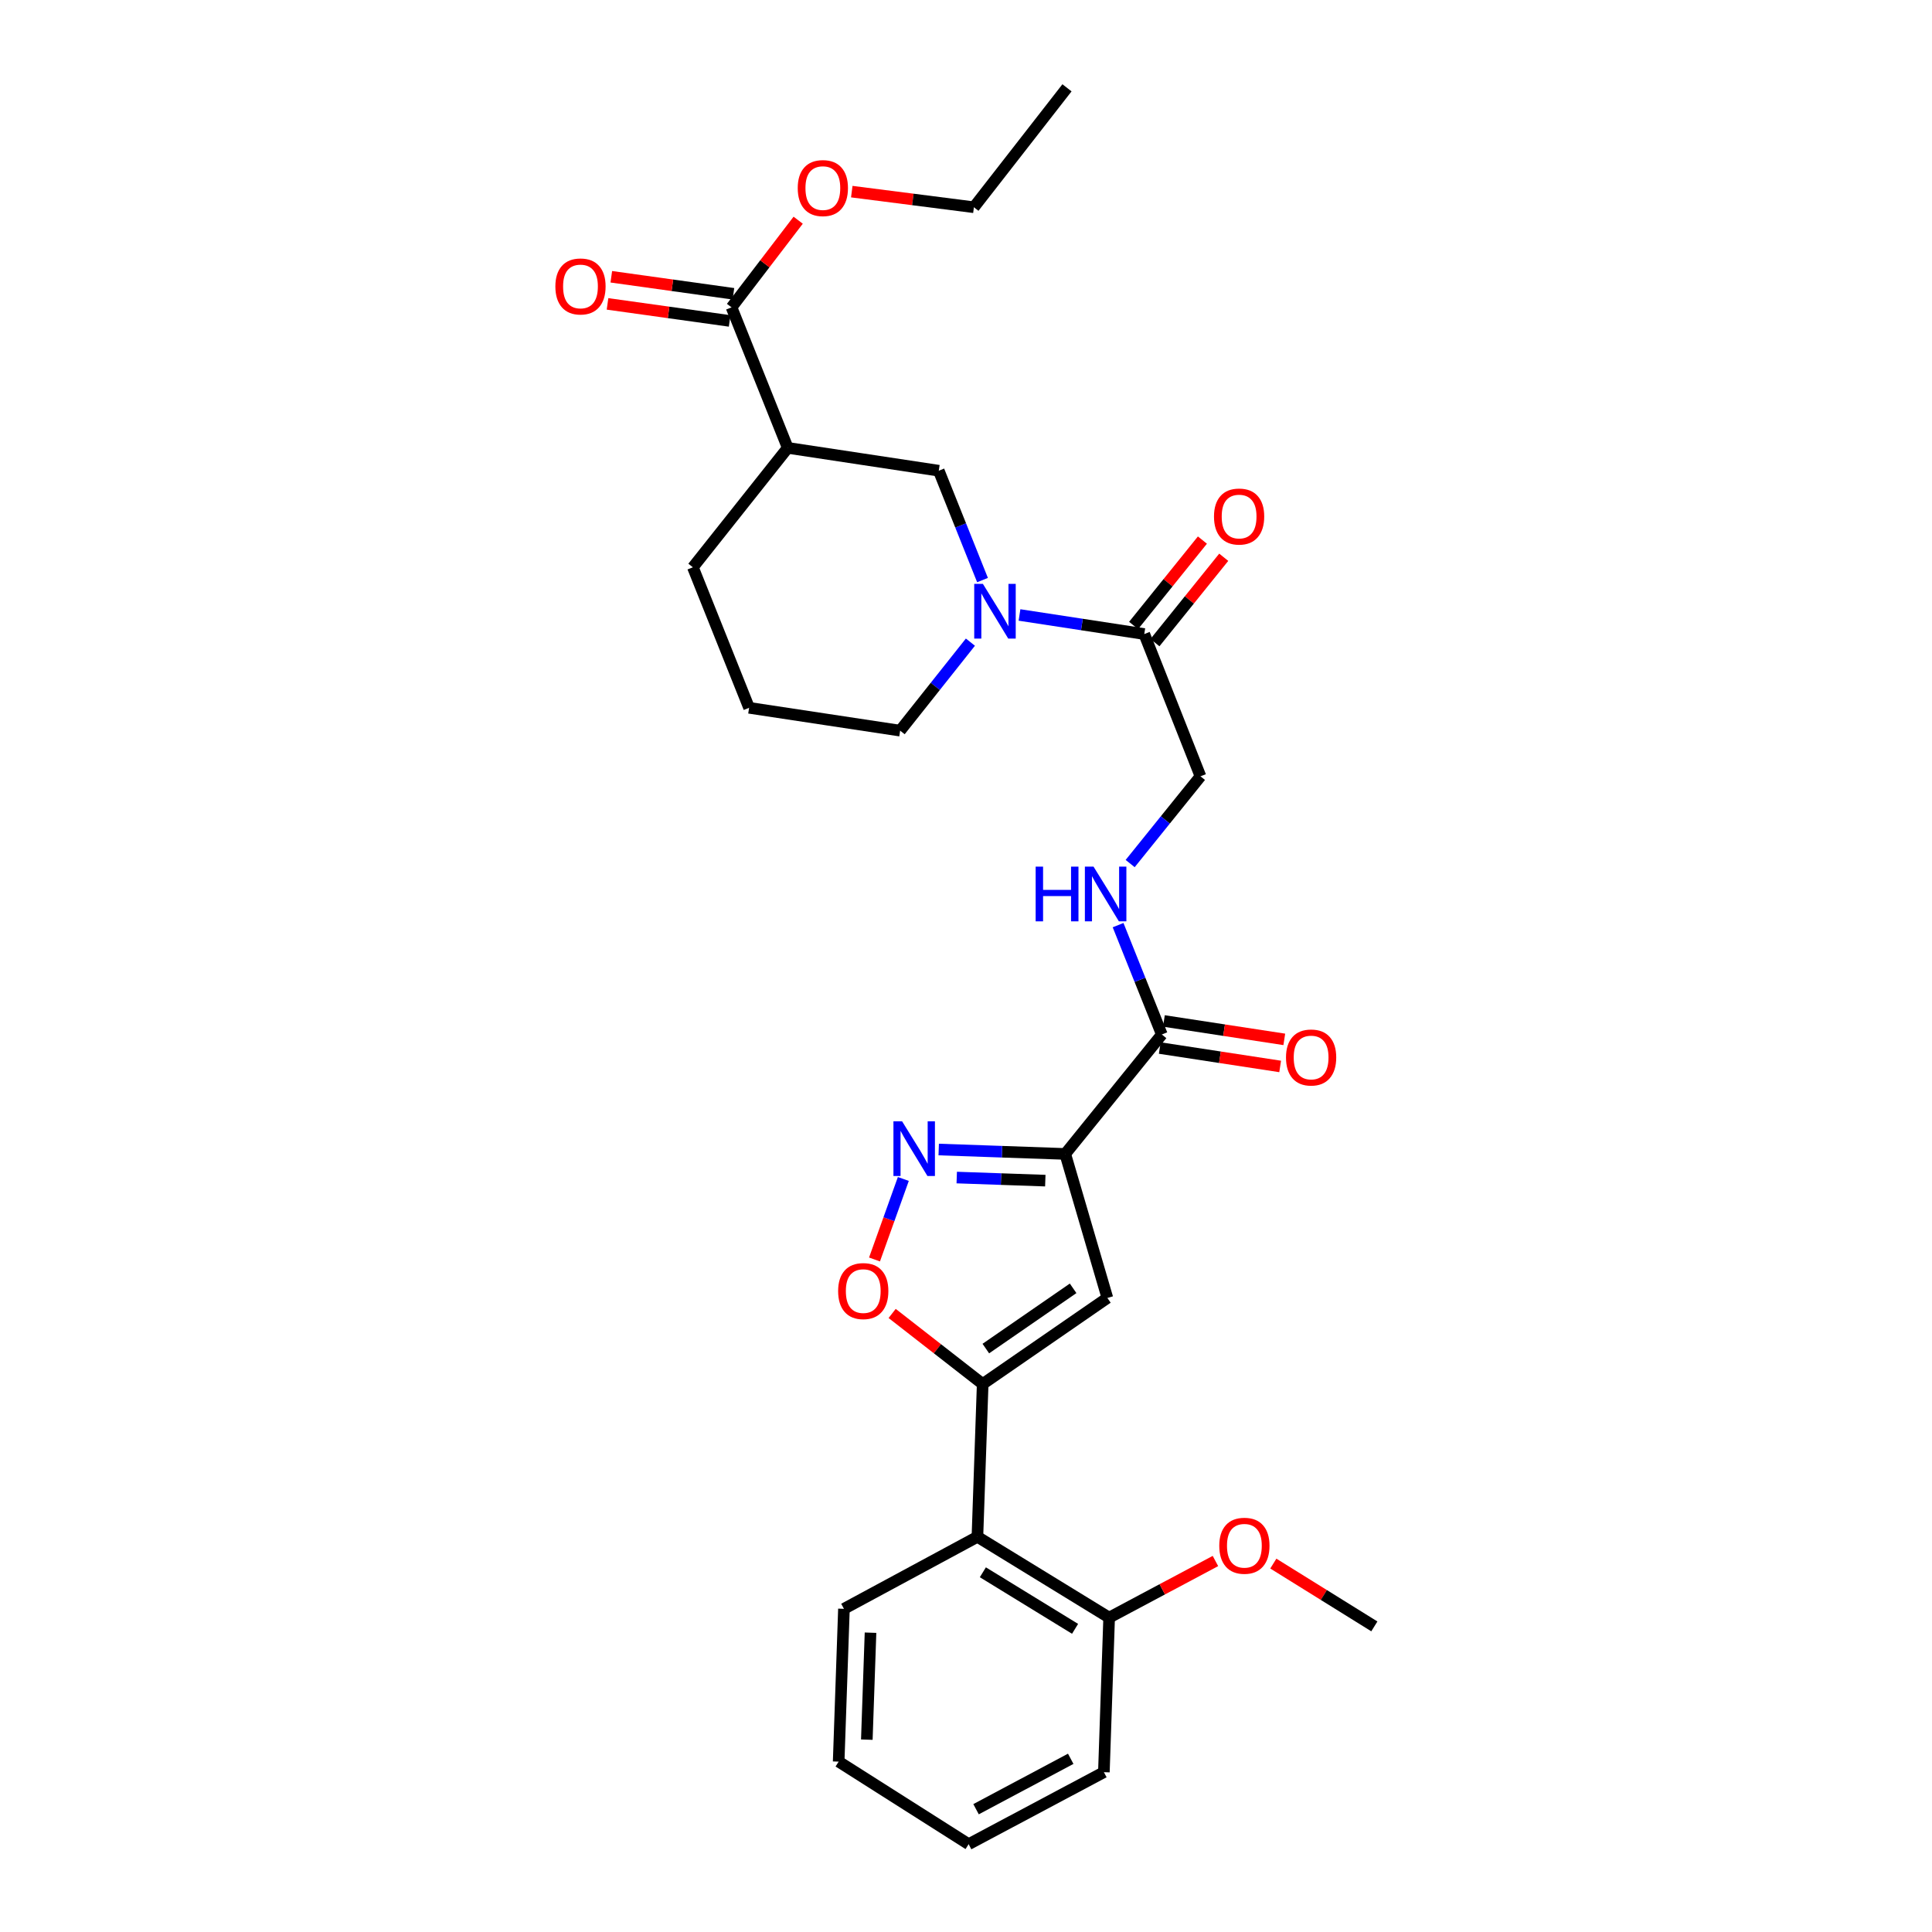 <?xml version='1.0' encoding='iso-8859-1'?>
<svg version='1.1' baseProfile='full'
              xmlns='http://www.w3.org/2000/svg'
                      xmlns:rdkit='http://www.rdkit.org/xml'
                      xmlns:xlink='http://www.w3.org/1999/xlink'
                  xml:space='preserve'
width='1000px' height='1000px' viewBox='0 0 1000 1000'>
<!-- END OF HEADER -->
<rect style='opacity:1.0;fill:#FFFFFF;stroke:none' width='1000' height='1000' x='0' y='0'> </rect>
<path class='bond-0' d='M 622.369,279.546 L 604.563,301.641' style='fill:none;fill-rule:evenodd;stroke:#FF0000;stroke-width:6px;stroke-linecap:butt;stroke-linejoin:miter;stroke-opacity:1' />
<path class='bond-0' d='M 604.563,301.641 L 586.756,323.736' style='fill:none;fill-rule:evenodd;stroke:#000000;stroke-width:6px;stroke-linecap:butt;stroke-linejoin:miter;stroke-opacity:1' />
<path class='bond-0' d='M 633.406,288.441 L 615.599,310.536' style='fill:none;fill-rule:evenodd;stroke:#FF0000;stroke-width:6px;stroke-linecap:butt;stroke-linejoin:miter;stroke-opacity:1' />
<path class='bond-0' d='M 615.599,310.536 L 597.793,332.631' style='fill:none;fill-rule:evenodd;stroke:#000000;stroke-width:6px;stroke-linecap:butt;stroke-linejoin:miter;stroke-opacity:1' />
<path class='bond-1' d='M 592.274,328.183 L 559.983,323.244' style='fill:none;fill-rule:evenodd;stroke:#000000;stroke-width:6px;stroke-linecap:butt;stroke-linejoin:miter;stroke-opacity:1' />
<path class='bond-1' d='M 559.983,323.244 L 527.691,318.304' style='fill:none;fill-rule:evenodd;stroke:#0000FF;stroke-width:6px;stroke-linecap:butt;stroke-linejoin:miter;stroke-opacity:1' />
<path class='bond-2' d='M 592.274,328.183 L 621.365,401.822' style='fill:none;fill-rule:evenodd;stroke:#000000;stroke-width:6px;stroke-linecap:butt;stroke-linejoin:miter;stroke-opacity:1' />
<path class='bond-3' d='M 378.641,159.091 L 407.731,231.817' style='fill:none;fill-rule:evenodd;stroke:#000000;stroke-width:6px;stroke-linecap:butt;stroke-linejoin:miter;stroke-opacity:1' />
<path class='bond-4' d='M 379.62,152.071 L 348.016,147.662' style='fill:none;fill-rule:evenodd;stroke:#000000;stroke-width:6px;stroke-linecap:butt;stroke-linejoin:miter;stroke-opacity:1' />
<path class='bond-4' d='M 348.016,147.662 L 316.411,143.253' style='fill:none;fill-rule:evenodd;stroke:#FF0000;stroke-width:6px;stroke-linecap:butt;stroke-linejoin:miter;stroke-opacity:1' />
<path class='bond-4' d='M 377.662,166.11 L 346.057,161.701' style='fill:none;fill-rule:evenodd;stroke:#000000;stroke-width:6px;stroke-linecap:butt;stroke-linejoin:miter;stroke-opacity:1' />
<path class='bond-4' d='M 346.057,161.701 L 314.452,157.292' style='fill:none;fill-rule:evenodd;stroke:#FF0000;stroke-width:6px;stroke-linecap:butt;stroke-linejoin:miter;stroke-opacity:1' />
<path class='bond-5' d='M 378.641,159.091 L 395.888,136.534' style='fill:none;fill-rule:evenodd;stroke:#000000;stroke-width:6px;stroke-linecap:butt;stroke-linejoin:miter;stroke-opacity:1' />
<path class='bond-5' d='M 395.888,136.534 L 413.134,113.978' style='fill:none;fill-rule:evenodd;stroke:#FF0000;stroke-width:6px;stroke-linecap:butt;stroke-linejoin:miter;stroke-opacity:1' />
<path class='bond-6' d='M 508.55,300.244 L 497.228,271.941' style='fill:none;fill-rule:evenodd;stroke:#0000FF;stroke-width:6px;stroke-linecap:butt;stroke-linejoin:miter;stroke-opacity:1' />
<path class='bond-6' d='M 497.228,271.941 L 485.907,243.637' style='fill:none;fill-rule:evenodd;stroke:#000000;stroke-width:6px;stroke-linecap:butt;stroke-linejoin:miter;stroke-opacity:1' />
<path class='bond-7' d='M 502.283,332.374 L 484.098,355.278' style='fill:none;fill-rule:evenodd;stroke:#0000FF;stroke-width:6px;stroke-linecap:butt;stroke-linejoin:miter;stroke-opacity:1' />
<path class='bond-7' d='M 484.098,355.278 L 465.912,378.182' style='fill:none;fill-rule:evenodd;stroke:#000000;stroke-width:6px;stroke-linecap:butt;stroke-linejoin:miter;stroke-opacity:1' />
<path class='bond-8' d='M 407.731,231.817 L 485.907,243.637' style='fill:none;fill-rule:evenodd;stroke:#000000;stroke-width:6px;stroke-linecap:butt;stroke-linejoin:miter;stroke-opacity:1' />
<path class='bond-9' d='M 407.731,231.817 L 358.639,293.635' style='fill:none;fill-rule:evenodd;stroke:#000000;stroke-width:6px;stroke-linecap:butt;stroke-linejoin:miter;stroke-opacity:1' />
<path class='bond-10' d='M 621.365,401.822 L 603.166,424.4' style='fill:none;fill-rule:evenodd;stroke:#000000;stroke-width:6px;stroke-linecap:butt;stroke-linejoin:miter;stroke-opacity:1' />
<path class='bond-10' d='M 603.166,424.4 L 584.967,446.977' style='fill:none;fill-rule:evenodd;stroke:#0000FF;stroke-width:6px;stroke-linecap:butt;stroke-linejoin:miter;stroke-opacity:1' />
<path class='bond-11' d='M 600.29,542.459 L 631.448,547.226' style='fill:none;fill-rule:evenodd;stroke:#000000;stroke-width:6px;stroke-linecap:butt;stroke-linejoin:miter;stroke-opacity:1' />
<path class='bond-11' d='M 631.448,547.226 L 662.606,551.992' style='fill:none;fill-rule:evenodd;stroke:#FF0000;stroke-width:6px;stroke-linecap:butt;stroke-linejoin:miter;stroke-opacity:1' />
<path class='bond-11' d='M 602.434,528.447 L 633.591,533.214' style='fill:none;fill-rule:evenodd;stroke:#000000;stroke-width:6px;stroke-linecap:butt;stroke-linejoin:miter;stroke-opacity:1' />
<path class='bond-11' d='M 633.591,533.214 L 664.749,537.98' style='fill:none;fill-rule:evenodd;stroke:#FF0000;stroke-width:6px;stroke-linecap:butt;stroke-linejoin:miter;stroke-opacity:1' />
<path class='bond-12' d='M 601.362,535.453 L 590.041,507.15' style='fill:none;fill-rule:evenodd;stroke:#000000;stroke-width:6px;stroke-linecap:butt;stroke-linejoin:miter;stroke-opacity:1' />
<path class='bond-12' d='M 590.041,507.15 L 578.719,478.846' style='fill:none;fill-rule:evenodd;stroke:#0000FF;stroke-width:6px;stroke-linecap:butt;stroke-linejoin:miter;stroke-opacity:1' />
<path class='bond-13' d='M 601.362,535.453 L 551.364,597.272' style='fill:none;fill-rule:evenodd;stroke:#000000;stroke-width:6px;stroke-linecap:butt;stroke-linejoin:miter;stroke-opacity:1' />
<path class='bond-14' d='M 461.775,679.839 L 485.204,698.103' style='fill:none;fill-rule:evenodd;stroke:#FF0000;stroke-width:6px;stroke-linecap:butt;stroke-linejoin:miter;stroke-opacity:1' />
<path class='bond-14' d='M 485.204,698.103 L 508.634,716.366' style='fill:none;fill-rule:evenodd;stroke:#000000;stroke-width:6px;stroke-linecap:butt;stroke-linejoin:miter;stroke-opacity:1' />
<path class='bond-15' d='M 452.643,651.903 L 460.104,631.067' style='fill:none;fill-rule:evenodd;stroke:#FF0000;stroke-width:6px;stroke-linecap:butt;stroke-linejoin:miter;stroke-opacity:1' />
<path class='bond-15' d='M 460.104,631.067 L 467.565,610.23' style='fill:none;fill-rule:evenodd;stroke:#0000FF;stroke-width:6px;stroke-linecap:butt;stroke-linejoin:miter;stroke-opacity:1' />
<path class='bond-16' d='M 508.634,716.366 L 573.177,671.817' style='fill:none;fill-rule:evenodd;stroke:#000000;stroke-width:6px;stroke-linecap:butt;stroke-linejoin:miter;stroke-opacity:1' />
<path class='bond-16' d='M 510.263,698.018 L 555.444,666.833' style='fill:none;fill-rule:evenodd;stroke:#000000;stroke-width:6px;stroke-linecap:butt;stroke-linejoin:miter;stroke-opacity:1' />
<path class='bond-17' d='M 508.634,716.366 L 505.909,795.455' style='fill:none;fill-rule:evenodd;stroke:#000000;stroke-width:6px;stroke-linecap:butt;stroke-linejoin:miter;stroke-opacity:1' />
<path class='bond-18' d='M 573.177,671.817 L 551.364,597.272' style='fill:none;fill-rule:evenodd;stroke:#000000;stroke-width:6px;stroke-linecap:butt;stroke-linejoin:miter;stroke-opacity:1' />
<path class='bond-19' d='M 551.364,597.272 L 518.62,596.131' style='fill:none;fill-rule:evenodd;stroke:#000000;stroke-width:6px;stroke-linecap:butt;stroke-linejoin:miter;stroke-opacity:1' />
<path class='bond-19' d='M 518.62,596.131 L 485.876,594.99' style='fill:none;fill-rule:evenodd;stroke:#0000FF;stroke-width:6px;stroke-linecap:butt;stroke-linejoin:miter;stroke-opacity:1' />
<path class='bond-19' d='M 541.047,611.096 L 518.126,610.297' style='fill:none;fill-rule:evenodd;stroke:#000000;stroke-width:6px;stroke-linecap:butt;stroke-linejoin:miter;stroke-opacity:1' />
<path class='bond-19' d='M 518.126,610.297 L 495.206,609.499' style='fill:none;fill-rule:evenodd;stroke:#0000FF;stroke-width:6px;stroke-linecap:butt;stroke-linejoin:miter;stroke-opacity:1' />
<path class='bond-20' d='M 571.366,917.273 L 501.365,954.545' style='fill:none;fill-rule:evenodd;stroke:#000000;stroke-width:6px;stroke-linecap:butt;stroke-linejoin:miter;stroke-opacity:1' />
<path class='bond-20' d='M 554.204,910.352 L 505.203,936.443' style='fill:none;fill-rule:evenodd;stroke:#000000;stroke-width:6px;stroke-linecap:butt;stroke-linejoin:miter;stroke-opacity:1' />
<path class='bond-21' d='M 571.366,917.273 L 574.091,837.271' style='fill:none;fill-rule:evenodd;stroke:#000000;stroke-width:6px;stroke-linecap:butt;stroke-linejoin:miter;stroke-opacity:1' />
<path class='bond-22' d='M 574.091,837.271 L 505.909,795.455' style='fill:none;fill-rule:evenodd;stroke:#000000;stroke-width:6px;stroke-linecap:butt;stroke-linejoin:miter;stroke-opacity:1' />
<path class='bond-22' d='M 556.453,843.082 L 508.726,813.81' style='fill:none;fill-rule:evenodd;stroke:#000000;stroke-width:6px;stroke-linecap:butt;stroke-linejoin:miter;stroke-opacity:1' />
<path class='bond-23' d='M 574.091,837.271 L 601.6,822.623' style='fill:none;fill-rule:evenodd;stroke:#000000;stroke-width:6px;stroke-linecap:butt;stroke-linejoin:miter;stroke-opacity:1' />
<path class='bond-23' d='M 601.6,822.623 L 629.109,807.976' style='fill:none;fill-rule:evenodd;stroke:#FF0000;stroke-width:6px;stroke-linecap:butt;stroke-linejoin:miter;stroke-opacity:1' />
<path class='bond-24' d='M 505.909,795.455 L 436.822,832.727' style='fill:none;fill-rule:evenodd;stroke:#000000;stroke-width:6px;stroke-linecap:butt;stroke-linejoin:miter;stroke-opacity:1' />
<path class='bond-25' d='M 436.822,832.727 L 434.089,911.816' style='fill:none;fill-rule:evenodd;stroke:#000000;stroke-width:6px;stroke-linecap:butt;stroke-linejoin:miter;stroke-opacity:1' />
<path class='bond-25' d='M 450.578,845.08 L 448.665,900.442' style='fill:none;fill-rule:evenodd;stroke:#000000;stroke-width:6px;stroke-linecap:butt;stroke-linejoin:miter;stroke-opacity:1' />
<path class='bond-26' d='M 501.365,954.545 L 434.089,911.816' style='fill:none;fill-rule:evenodd;stroke:#000000;stroke-width:6px;stroke-linecap:butt;stroke-linejoin:miter;stroke-opacity:1' />
<path class='bond-27' d='M 659.072,809.311 L 685.216,825.563' style='fill:none;fill-rule:evenodd;stroke:#FF0000;stroke-width:6px;stroke-linecap:butt;stroke-linejoin:miter;stroke-opacity:1' />
<path class='bond-27' d='M 685.216,825.563 L 711.36,841.815' style='fill:none;fill-rule:evenodd;stroke:#000000;stroke-width:6px;stroke-linecap:butt;stroke-linejoin:miter;stroke-opacity:1' />
<path class='bond-28' d='M 440.877,99.187 L 472.484,103.23' style='fill:none;fill-rule:evenodd;stroke:#FF0000;stroke-width:6px;stroke-linecap:butt;stroke-linejoin:miter;stroke-opacity:1' />
<path class='bond-28' d='M 472.484,103.23 L 504.09,107.273' style='fill:none;fill-rule:evenodd;stroke:#000000;stroke-width:6px;stroke-linecap:butt;stroke-linejoin:miter;stroke-opacity:1' />
<path class='bond-29' d='M 358.639,293.635 L 387.729,366.361' style='fill:none;fill-rule:evenodd;stroke:#000000;stroke-width:6px;stroke-linecap:butt;stroke-linejoin:miter;stroke-opacity:1' />
<path class='bond-30' d='M 465.912,378.182 L 387.729,366.361' style='fill:none;fill-rule:evenodd;stroke:#000000;stroke-width:6px;stroke-linecap:butt;stroke-linejoin:miter;stroke-opacity:1' />
<path class='bond-31' d='M 504.09,107.273 L 552.269,45.455' style='fill:none;fill-rule:evenodd;stroke:#000000;stroke-width:6px;stroke-linecap:butt;stroke-linejoin:miter;stroke-opacity:1' />
<path  class='atom-0' d='M 628.359 267.358
Q 628.359 260.558, 631.719 256.758
Q 635.079 252.958, 641.359 252.958
Q 647.639 252.958, 650.999 256.758
Q 654.359 260.558, 654.359 267.358
Q 654.359 274.238, 650.959 278.158
Q 647.559 282.038, 641.359 282.038
Q 635.119 282.038, 631.719 278.158
Q 628.359 274.278, 628.359 267.358
M 641.359 278.838
Q 645.679 278.838, 647.999 275.958
Q 650.359 273.038, 650.359 267.358
Q 650.359 261.798, 647.999 258.998
Q 645.679 256.158, 641.359 256.158
Q 637.039 256.158, 634.679 258.958
Q 632.359 261.758, 632.359 267.358
Q 632.359 273.078, 634.679 275.958
Q 637.039 278.838, 641.359 278.838
' fill='#FF0000'/>
<path  class='atom-3' d='M 508.737 302.203
L 518.017 317.203
Q 518.937 318.683, 520.417 321.363
Q 521.897 324.043, 521.977 324.203
L 521.977 302.203
L 525.737 302.203
L 525.737 330.523
L 521.857 330.523
L 511.897 314.123
Q 510.737 312.203, 509.497 310.003
Q 508.297 307.803, 507.937 307.123
L 507.937 330.523
L 504.257 330.523
L 504.257 302.203
L 508.737 302.203
' fill='#0000FF'/>
<path  class='atom-7' d='M 665.632 547.354
Q 665.632 540.554, 668.992 536.754
Q 672.352 532.954, 678.632 532.954
Q 684.912 532.954, 688.272 536.754
Q 691.632 540.554, 691.632 547.354
Q 691.632 554.234, 688.232 558.154
Q 684.832 562.034, 678.632 562.034
Q 672.392 562.034, 668.992 558.154
Q 665.632 554.274, 665.632 547.354
M 678.632 558.834
Q 682.952 558.834, 685.272 555.954
Q 687.632 553.034, 687.632 547.354
Q 687.632 541.794, 685.272 538.994
Q 682.952 536.154, 678.632 536.154
Q 674.312 536.154, 671.952 538.954
Q 669.632 541.754, 669.632 547.354
Q 669.632 553.074, 671.952 555.954
Q 674.312 558.834, 678.632 558.834
' fill='#FF0000'/>
<path  class='atom-8' d='M 536.052 448.568
L 539.892 448.568
L 539.892 460.608
L 554.372 460.608
L 554.372 448.568
L 558.212 448.568
L 558.212 476.888
L 554.372 476.888
L 554.372 463.808
L 539.892 463.808
L 539.892 476.888
L 536.052 476.888
L 536.052 448.568
' fill='#0000FF'/>
<path  class='atom-8' d='M 566.012 448.568
L 575.292 463.568
Q 576.212 465.048, 577.692 467.728
Q 579.172 470.408, 579.252 470.568
L 579.252 448.568
L 583.012 448.568
L 583.012 476.888
L 579.132 476.888
L 569.172 460.488
Q 568.012 458.568, 566.772 456.368
Q 565.572 454.168, 565.212 453.488
L 565.212 476.888
L 561.532 476.888
L 561.532 448.568
L 566.012 448.568
' fill='#0000FF'/>
<path  class='atom-9' d='M 433.815 668.259
Q 433.815 661.459, 437.175 657.659
Q 440.535 653.859, 446.815 653.859
Q 453.095 653.859, 456.455 657.659
Q 459.815 661.459, 459.815 668.259
Q 459.815 675.139, 456.415 679.059
Q 453.015 682.939, 446.815 682.939
Q 440.575 682.939, 437.175 679.059
Q 433.815 675.179, 433.815 668.259
M 446.815 679.739
Q 451.135 679.739, 453.455 676.859
Q 455.815 673.939, 455.815 668.259
Q 455.815 662.699, 453.455 659.899
Q 451.135 657.059, 446.815 657.059
Q 442.495 657.059, 440.135 659.859
Q 437.815 662.659, 437.815 668.259
Q 437.815 673.979, 440.135 676.859
Q 442.495 679.739, 446.815 679.739
' fill='#FF0000'/>
<path  class='atom-13' d='M 466.921 580.387
L 476.201 595.387
Q 477.121 596.867, 478.601 599.547
Q 480.081 602.227, 480.161 602.387
L 480.161 580.387
L 483.921 580.387
L 483.921 608.707
L 480.041 608.707
L 470.081 592.307
Q 468.921 590.387, 467.681 588.187
Q 466.481 585.987, 466.121 585.307
L 466.121 608.707
L 462.441 608.707
L 462.441 580.387
L 466.921 580.387
' fill='#0000FF'/>
<path  class='atom-20' d='M 631.092 800.078
Q 631.092 793.278, 634.452 789.478
Q 637.812 785.678, 644.092 785.678
Q 650.372 785.678, 653.732 789.478
Q 657.092 793.278, 657.092 800.078
Q 657.092 806.958, 653.692 810.878
Q 650.292 814.758, 644.092 814.758
Q 637.852 814.758, 634.452 810.878
Q 631.092 806.998, 631.092 800.078
M 644.092 811.558
Q 648.412 811.558, 650.732 808.678
Q 653.092 805.758, 653.092 800.078
Q 653.092 794.518, 650.732 791.718
Q 648.412 788.878, 644.092 788.878
Q 639.772 788.878, 637.412 791.678
Q 635.092 794.478, 635.092 800.078
Q 635.092 805.798, 637.412 808.678
Q 639.772 811.558, 644.092 811.558
' fill='#FF0000'/>
<path  class='atom-22' d='M 287.458 148.264
Q 287.458 141.464, 290.818 137.664
Q 294.178 133.864, 300.458 133.864
Q 306.738 133.864, 310.098 137.664
Q 313.458 141.464, 313.458 148.264
Q 313.458 155.144, 310.058 159.064
Q 306.658 162.944, 300.458 162.944
Q 294.218 162.944, 290.818 159.064
Q 287.458 155.184, 287.458 148.264
M 300.458 159.744
Q 304.778 159.744, 307.098 156.864
Q 309.458 153.944, 309.458 148.264
Q 309.458 142.704, 307.098 139.904
Q 304.778 137.064, 300.458 137.064
Q 296.138 137.064, 293.778 139.864
Q 291.458 142.664, 291.458 148.264
Q 291.458 153.984, 293.778 156.864
Q 296.138 159.744, 300.458 159.744
' fill='#FF0000'/>
<path  class='atom-23' d='M 412.907 97.352
Q 412.907 90.552, 416.267 86.752
Q 419.627 82.952, 425.907 82.952
Q 432.187 82.952, 435.547 86.752
Q 438.907 90.552, 438.907 97.352
Q 438.907 104.232, 435.507 108.152
Q 432.107 112.032, 425.907 112.032
Q 419.667 112.032, 416.267 108.152
Q 412.907 104.272, 412.907 97.352
M 425.907 108.832
Q 430.227 108.832, 432.547 105.952
Q 434.907 103.032, 434.907 97.352
Q 434.907 91.792, 432.547 88.992
Q 430.227 86.152, 425.907 86.152
Q 421.587 86.152, 419.227 88.952
Q 416.907 91.752, 416.907 97.352
Q 416.907 103.072, 419.227 105.952
Q 421.587 108.832, 425.907 108.832
' fill='#FF0000'/>
</svg>
